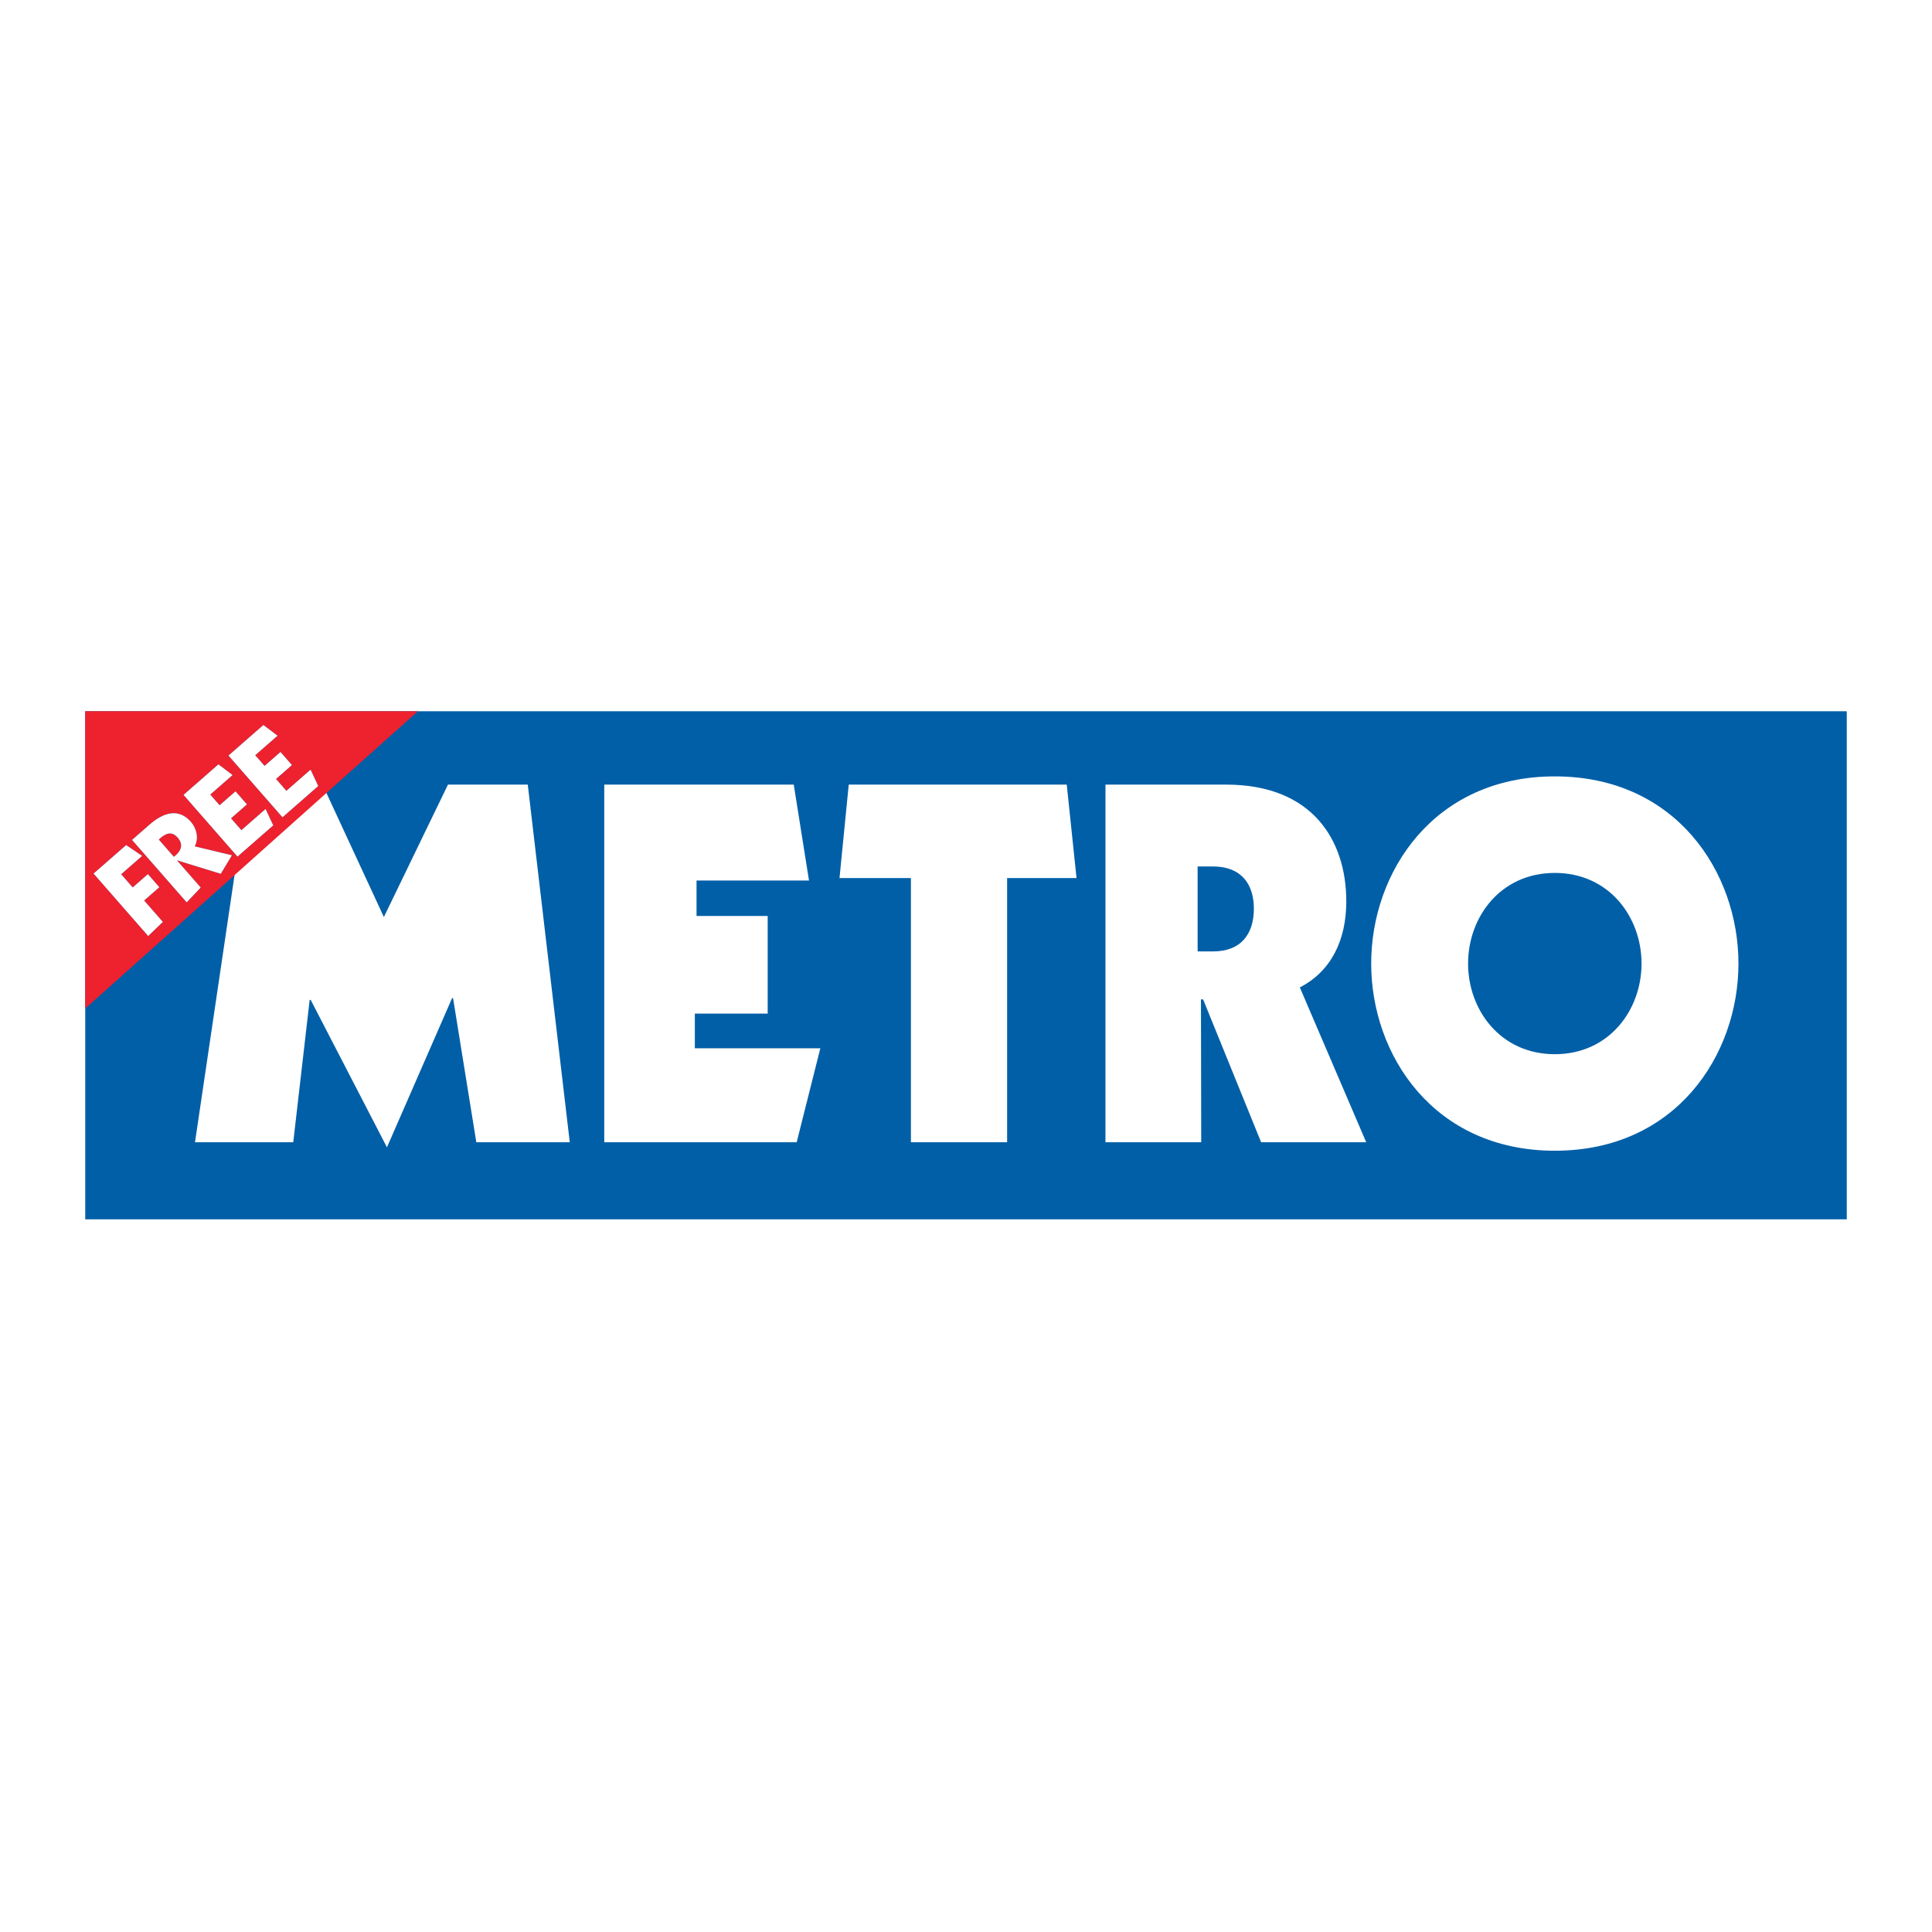 <?xml version="1.0" encoding="utf-8"?>
<!-- Generator: Adobe Illustrator 13.0.0, SVG Export Plug-In . SVG Version: 6.00 Build 14948)  -->
<!DOCTYPE svg PUBLIC "-//W3C//DTD SVG 1.0//EN" "http://www.w3.org/TR/2001/REC-SVG-20010904/DTD/svg10.dtd">
<svg version="1.0" id="Layer_1" xmlns="http://www.w3.org/2000/svg" xmlns:xlink="http://www.w3.org/1999/xlink" x="0px" y="0px"
	 width="192.756px" height="192.756px" viewBox="0 0 192.756 192.756" enable-background="new 0 0 192.756 192.756"
	 xml:space="preserve">
<g>
	<polygon fill-rule="evenodd" clip-rule="evenodd" fill="#FFFFFF" points="0,0 192.756,0 192.756,192.756 0,192.756 0,0 	"/>
	<polygon fill-rule="evenodd" clip-rule="evenodd" fill="#FFFFFF" points="8.504,70.23 184.252,70.23 184.252,122.525 
		8.504,122.525 8.504,70.23 	"/>
	<polygon fill-rule="evenodd" clip-rule="evenodd" fill="#005FA7" points="8.504,70.962 184.252,70.962 184.252,121.652 
		8.504,121.652 8.504,70.962 	"/>
	<polygon fill-rule="evenodd" clip-rule="evenodd" fill="#FFFFFF" points="44.694,78.28 52.655,78.28 56.846,113.963 
		47.523,113.963 45.202,99.588 45.103,99.588 38.606,114.469 30.997,99.758 30.896,99.758 29.258,113.963 19.455,113.963 
		24.738,78.28 32.181,78.28 38.299,91.491 44.694,78.28 	"/>
	<polygon fill-rule="evenodd" clip-rule="evenodd" fill="#EE212E" points="8.504,70.962 41.693,70.962 8.504,100.619 8.504,70.962 	
		"/>
	<polygon fill-rule="evenodd" clip-rule="evenodd" fill="#005FA7" points="13.24,88.542 14.756,87.215 15.896,88.515 14.378,89.843 
		16.247,91.979 14.784,93.386 9.336,87.156 12.585,84.315 14.178,85.392 12.086,87.222 13.24,88.542 	"/>
	<path fill-rule="evenodd" clip-rule="evenodd" fill="#005FA7" d="M13.176,83.798l1.733-1.515c1.435-1.256,2.925-1.673,4.149-0.274
		c0.557,0.639,0.795,1.652,0.37,2.434l3.709,0.89l-1.111,1.846l-4.338-1.339l-0.018,0.017l2.354,2.693l-1.399,1.477L13.176,83.798
		L13.176,83.798z M17.348,85.487c0.694-0.528,1.018-1.191,0.381-1.917c-0.644-0.736-1.284-0.383-1.888,0.194L17.348,85.487
		L17.348,85.487z"/>
	<polygon fill-rule="evenodd" clip-rule="evenodd" fill="#005FA7" points="23.695,85.462 18.312,79.306 21.792,76.261 23.2,77.327 
		20.975,79.273 21.908,80.341 23.498,78.953 24.635,80.252 23.047,81.644 24.083,82.828 26.497,80.715 27.26,82.346 23.695,85.462 	
		"/>
	<polygon fill-rule="evenodd" clip-rule="evenodd" fill="#005FA7" points="28.183,81.538 22.797,75.382 26.28,72.335 27.688,73.402 
		25.461,75.348 26.396,76.416 27.984,75.026 29.123,76.329 27.535,77.718 28.571,78.902 30.987,76.791 31.748,78.421 28.183,81.538 
			"/>
	<polygon fill-rule="evenodd" clip-rule="evenodd" fill="#FFFFFF" points="13.24,88.542 14.756,87.215 15.896,88.515 14.378,89.843 
		16.247,91.979 14.784,93.386 9.336,87.156 12.585,84.315 14.178,85.392 12.086,87.222 13.24,88.542 	"/>
	<path fill-rule="evenodd" clip-rule="evenodd" fill="#FFFFFF" d="M13.176,83.798l1.733-1.515c1.435-1.256,2.925-1.673,4.149-0.274
		c0.557,0.639,0.795,1.652,0.37,2.434l3.709,0.89l-1.111,1.846l-4.338-1.339l-0.018,0.017l2.354,2.693l-1.399,1.477L13.176,83.798
		L13.176,83.798z M17.348,85.487c0.694-0.528,1.018-1.191,0.381-1.917c-0.644-0.736-1.284-0.383-1.888,0.194L17.348,85.487
		L17.348,85.487z"/>
	<polygon fill-rule="evenodd" clip-rule="evenodd" fill="#FFFFFF" points="23.695,85.462 18.312,79.306 21.792,76.261 23.2,77.327 
		20.975,79.273 21.908,80.341 23.498,78.953 24.635,80.252 23.047,81.644 24.083,82.828 26.497,80.715 27.26,82.346 23.695,85.462 	
		"/>
	<polygon fill-rule="evenodd" clip-rule="evenodd" fill="#FFFFFF" points="28.183,81.538 22.797,75.382 26.28,72.335 27.688,73.402 
		25.461,75.348 26.396,76.416 27.984,75.026 29.123,76.329 27.535,77.718 28.571,78.902 30.987,76.791 31.748,78.421 28.183,81.538 
			"/>
	<polygon fill-rule="evenodd" clip-rule="evenodd" fill="#FFFFFF" points="60.287,113.963 60.287,78.28 79.192,78.28 80.715,87.851 
		69.493,87.851 69.493,91.388 76.592,91.388 76.592,101.127 69.325,101.127 69.325,104.588 81.845,104.588 79.485,113.963 
		60.287,113.963 	"/>
	<polygon fill-rule="evenodd" clip-rule="evenodd" fill="#FFFFFF" points="84.679,78.28 106.43,78.28 107.406,87.603 100.48,87.603 
		100.48,113.963 90.882,113.963 90.882,87.603 83.758,87.603 84.679,78.28 	"/>
	<path fill-rule="evenodd" clip-rule="evenodd" fill="#FFFFFF" d="M119.487,86.446h1.529c2.835,0,4.082,1.768,4.082,4.213
		c0,2.496-1.247,4.265-4.082,4.265h-1.529V86.446L119.487,86.446z M110.291,113.963h9.555l-0.026-14.252h0.215l5.788,14.252h10.484
		l-6.623-15.449c3.137-1.612,4.636-4.733,4.636-8.583c0-6.137-3.419-11.651-11.991-11.651h-12.037V113.963L110.291,113.963z"/>
	<path fill-rule="evenodd" clip-rule="evenodd" fill="#FFFFFF" d="M155.124,87.092c5.444,0,8.653,4.434,8.653,9.042
		c0,4.608-3.209,9.043-8.653,9.043s-8.653-4.436-8.653-9.043C146.471,91.525,149.68,87.092,155.124,87.092L155.124,87.092z
		 M155.124,77.46c-12.097,0-18.321,9.572-18.321,18.674c0,9.104,6.225,18.674,18.321,18.674c12.1,0,18.322-9.57,18.322-18.674
		C173.446,87.033,167.224,77.46,155.124,77.46L155.124,77.46z"/>
</g>
</svg>
